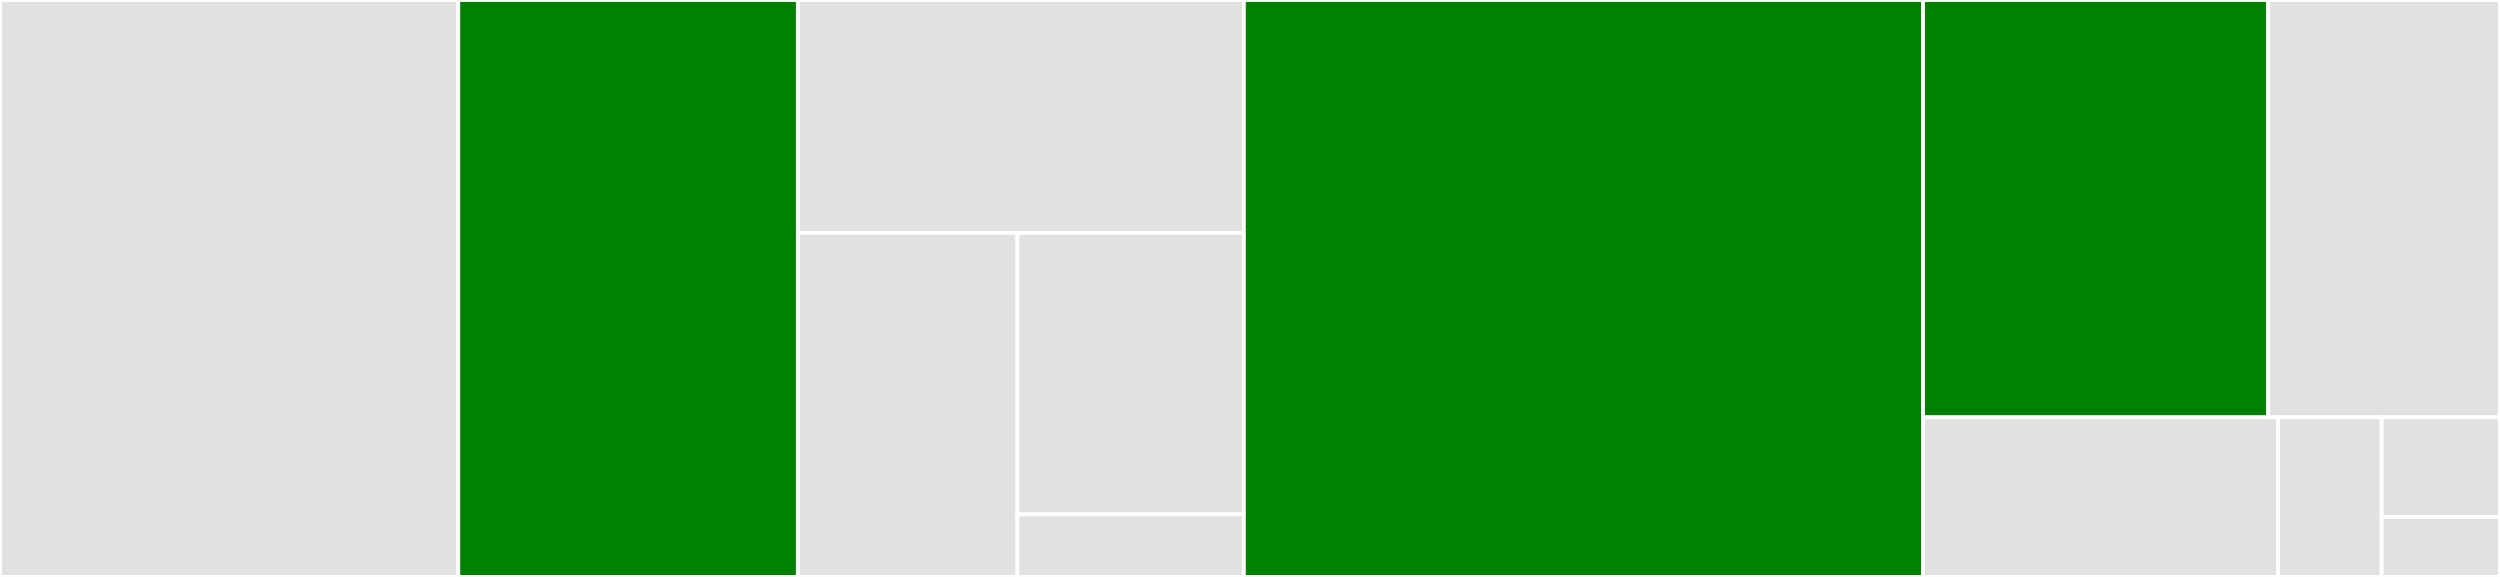 <svg baseProfile="full" width="650" height="150" viewBox="0 0 650 150" version="1.1"
xmlns="http://www.w3.org/2000/svg" xmlns:ev="http://www.w3.org/2001/xml-events"
xmlns:xlink="http://www.w3.org/1999/xlink">

<rect x="0" y="0" width="650" height="150" fill="#333333" stroke="none"/>

<style>rect.s{mask:url(#mask);}</style>
<defs>
  <pattern id="white" width="4" height="4" patternUnits="userSpaceOnUse" patternTransform="rotate(45)">
    <rect width="2" height="2" transform="translate(0,0)" fill="white"></rect>
  </pattern>
  <mask id="mask">
    <rect x="0" y="0" width="100%" height="100%" fill="url(#white)"></rect>
  </mask>
</defs>

<rect x="0" y="0" width="119.149" height="150.0" fill="#e1e1e1" stroke="white" stroke-width="1" class=" tooltipped" data-content="models/file.py"><title>models/file.py</title></rect>
<rect x="119.149" y="0" width="88.298" height="150.0" fill="green" stroke="white" stroke-width="1" class=" tooltipped" data-content="models/storage.py"><title>models/storage.py</title></rect>
<rect x="207.447" y="0" width="115.957" height="60.55" fill="#e1e1e1" stroke="white" stroke-width="1" class=" tooltipped" data-content="models/core.py"><title>models/core.py</title></rect>
<rect x="207.447" y="60.55" width="57.087" height="89.45" fill="#e1e1e1" stroke="white" stroke-width="1" class=" tooltipped" data-content="models/project.py"><title>models/project.py</title></rect>
<rect x="264.534" y="60.55" width="58.871" height="73.186" fill="#e1e1e1" stroke="white" stroke-width="1" class=" tooltipped" data-content="models/session.py"><title>models/session.py</title></rect>
<rect x="264.534" y="133.736" width="58.871" height="16.264" fill="#e1e1e1" stroke="white" stroke-width="1" class=" tooltipped" data-content="models/__init__.py"><title>models/__init__.py</title></rect>
<rect x="323.404" y="0" width="176.596" height="150.0" fill="green" stroke="white" stroke-width="1" class=" tooltipped" data-content="cli.py"><title>cli.py</title></rect>
<rect x="500.0" y="0" width="89.706" height="108.511" fill="green" stroke="white" stroke-width="1" class=" tooltipped" data-content="__main__.py"><title>__main__.py</title></rect>
<rect x="589.706" y="0" width="60.294" height="108.511" fill="#e1e1e1" stroke="white" stroke-width="1" class=" tooltipped" data-content="utils.py"><title>utils.py</title></rect>
<rect x="500.0" y="108.511" width="92.308" height="41.489" fill="#e1e1e1" stroke="white" stroke-width="1" class=" tooltipped" data-content="api.py"><title>api.py</title></rect>
<rect x="592.308" y="108.511" width="26.923" height="41.489" fill="#e1e1e1" stroke="white" stroke-width="1" class=" tooltipped" data-content="exceptions.py"><title>exceptions.py</title></rect>
<rect x="619.231" y="108.511" width="30.769" height="25.931" fill="#e1e1e1" stroke="white" stroke-width="1" class=" tooltipped" data-content="__version__.py"><title>__version__.py</title></rect>
<rect x="619.231" y="134.441" width="30.769" height="15.559" fill="#e1e1e1" stroke="white" stroke-width="1" class=" tooltipped" data-content="__init__.py"><title>__init__.py</title></rect>
</svg>